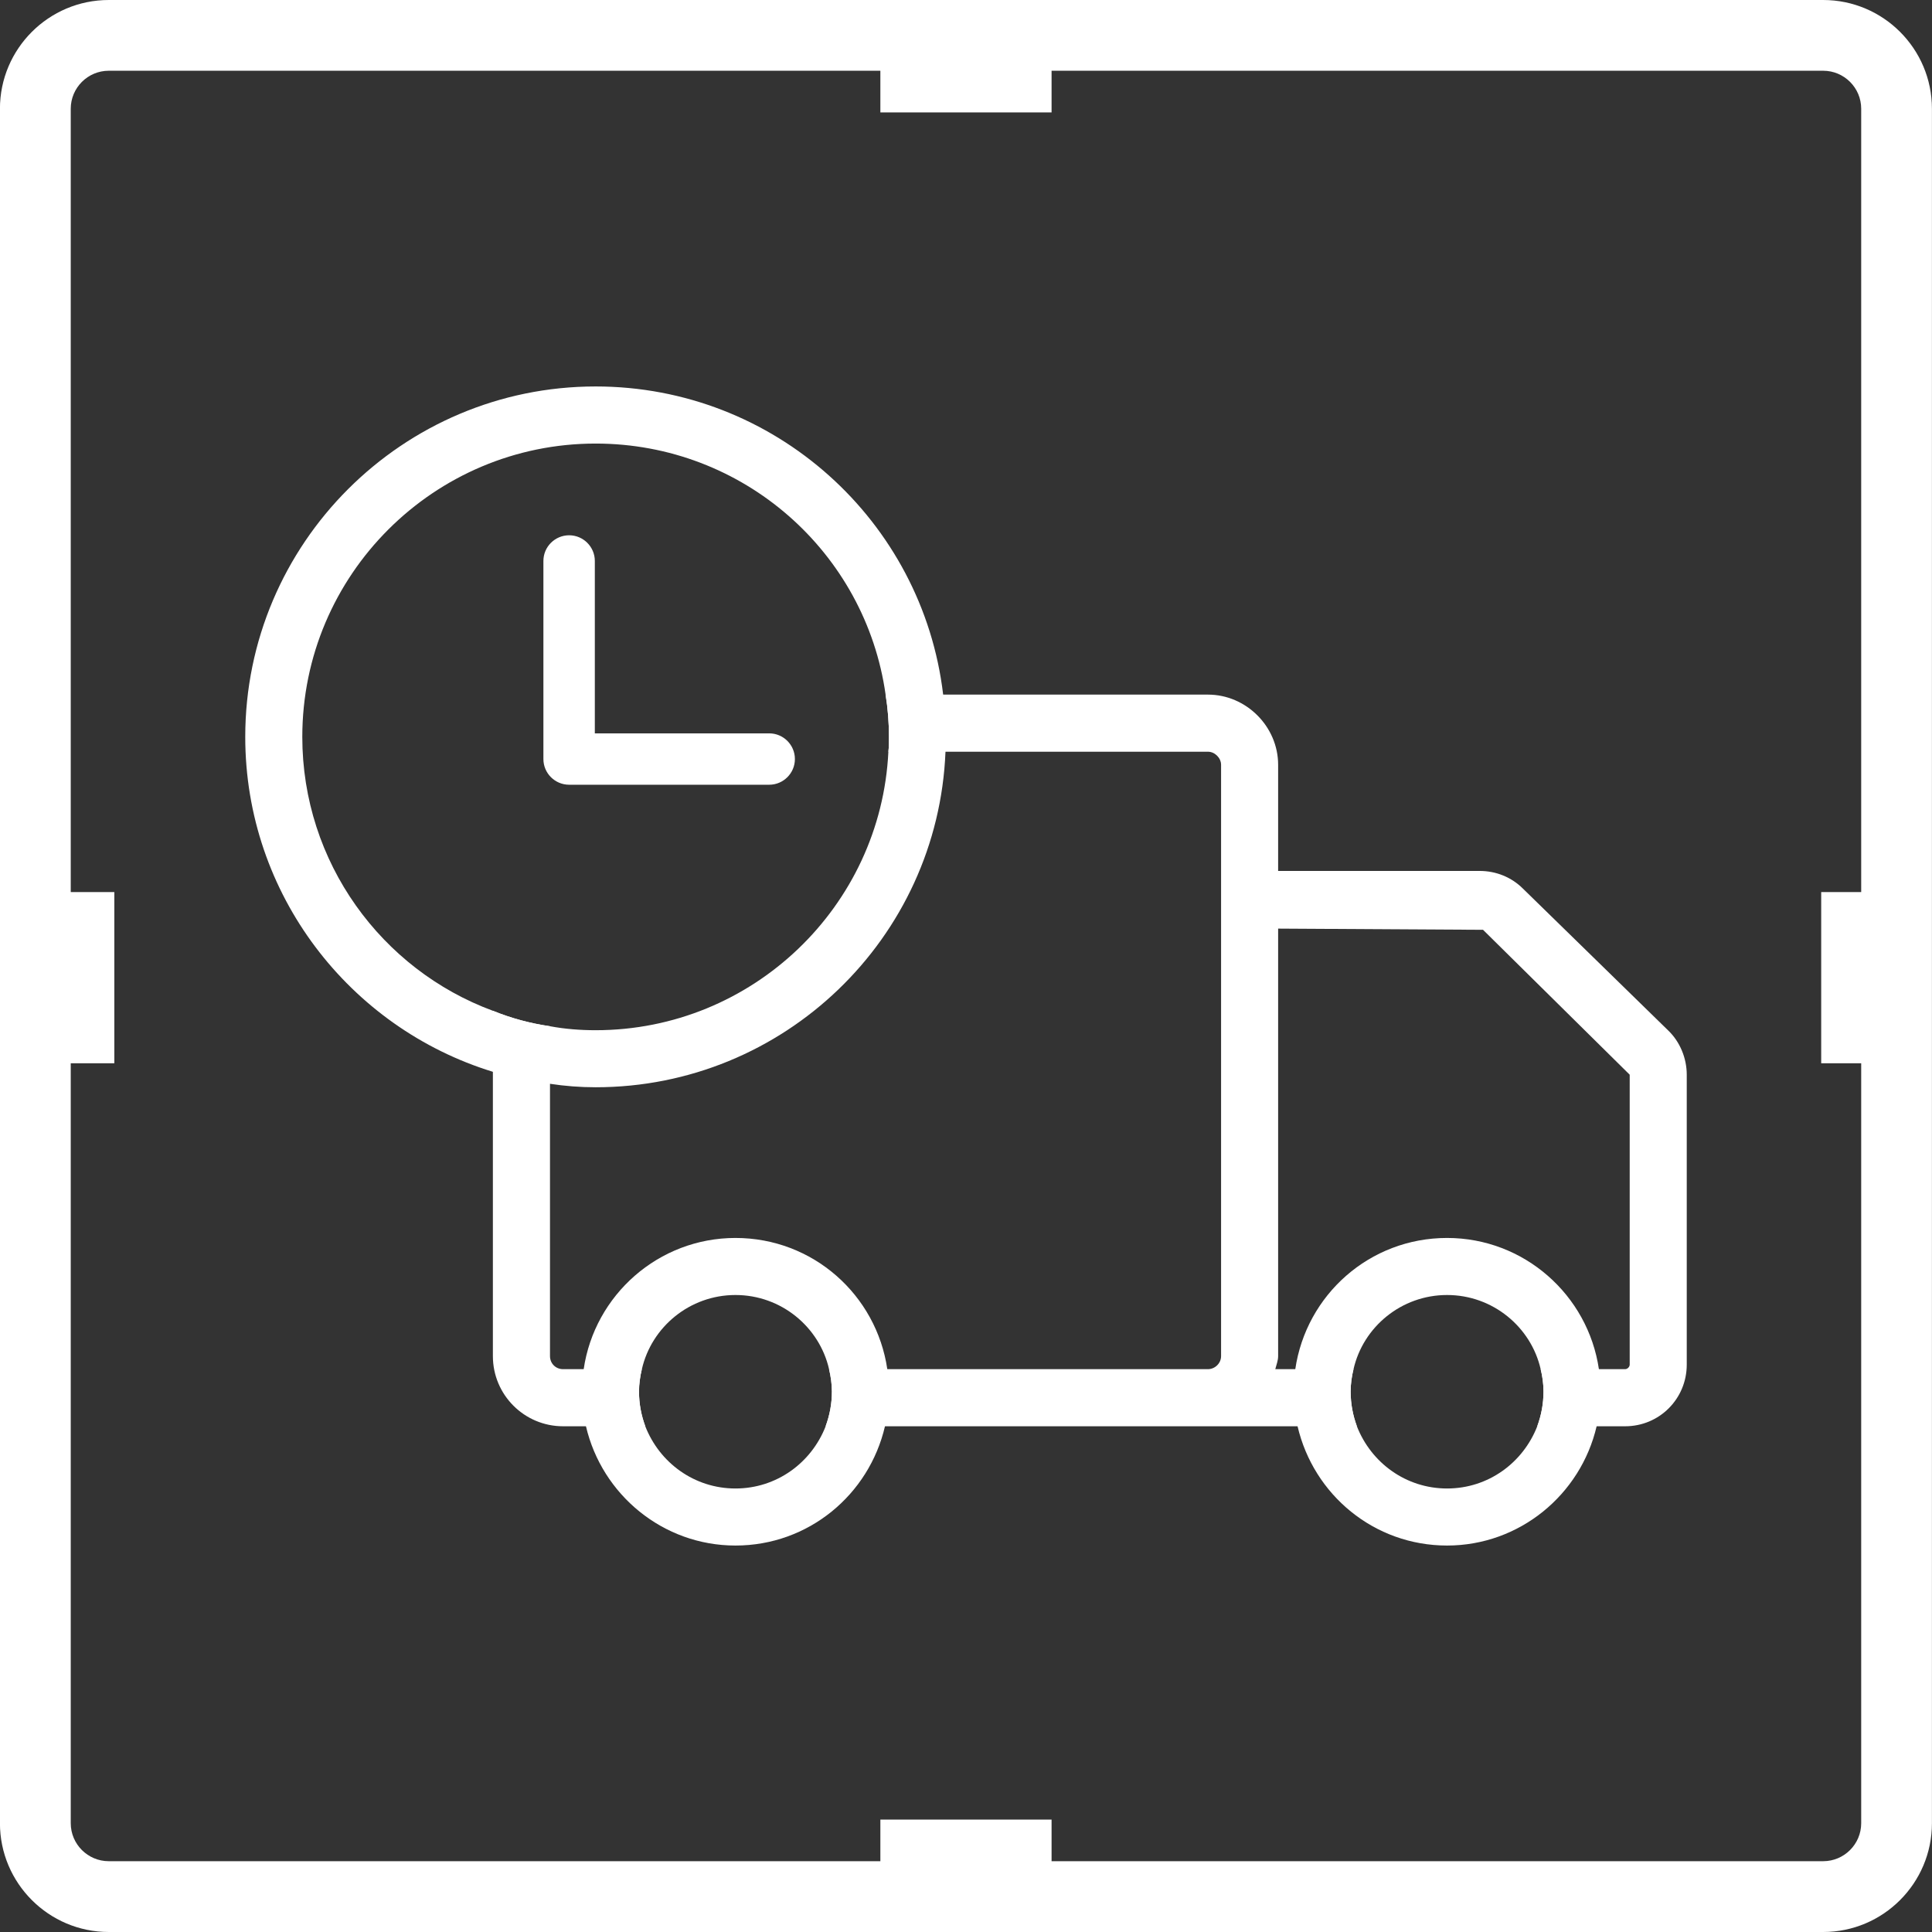<?xml version="1.0" encoding="UTF-8"?>
<svg width="34px" height="34px" viewBox="0 0 34 34" version="1.1" xmlns="http://www.w3.org/2000/svg" xmlns:xlink="http://www.w3.org/1999/xlink">
    <rect x="0" y="0" width="34" height="34" fill="#333333" stroke="none"/>
    <!-- Generator: Sketch 63.1 (92452) - https://sketch.com -->
    <title>期货</title>
    <desc>Created with Sketch.</desc>
    <g id="页面-1" stroke="none" stroke-width="1" fill="none" fill-rule="evenodd">
        <g id="index-7.20" transform="translate(-1095, -3890)" fill="#FFFFFF">
            <g id="优势" transform="translate(0, 3310)">
                <g id="编组-49" transform="translate(960, 68)">
                    <g id="编组-48" transform="translate(134, 511)">
                        <g id="期货">
                            <g id="编组" transform="translate(1, 1)">
                                <path d="M10.482,18.13 C10.211,18.13 9.94,18.109 9.679,18.06 C9.328,18.009 8.996,17.919 8.674,17.788 C6.716,17.065 5.32,15.177 5.32,12.968 C5.32,10.115 7.64,7.806 10.482,7.806 C13.084,7.806 15.233,9.724 15.585,12.224 C15.625,12.465 15.644,12.716 15.644,12.968 C15.644,13.058 15.644,13.149 15.634,13.229 C15.503,15.95 13.245,18.13 10.482,18.13 M16.598,12.224 C16.237,9.171 13.636,6.801 10.482,6.801 C7.087,6.801 4.316,9.563 4.316,12.968 C4.316,15.739 6.154,18.089 8.674,18.862 C8.996,18.963 9.337,19.033 9.679,19.073 C9.94,19.113 10.211,19.134 10.482,19.134 C13.796,19.134 16.508,16.513 16.639,13.229 C16.649,13.138 16.649,13.058 16.649,12.968 C16.649,12.716 16.628,12.465 16.598,12.224" id="Fill-1"></path>
                                <path d="M12.943,26.195 C12.22,26.195 11.607,25.743 11.356,25.1 C11.286,24.909 11.246,24.709 11.246,24.487 C11.246,24.357 11.266,24.216 11.296,24.095 C11.466,23.352 12.139,22.79 12.943,22.79 C13.747,22.79 14.42,23.352 14.59,24.095 C14.62,24.216 14.64,24.357 14.64,24.487 C14.64,24.709 14.6,24.909 14.53,25.1 C14.279,25.743 13.667,26.195 12.943,26.195 M15.615,24.095 C15.423,22.79 14.309,21.786 12.943,21.786 C11.588,21.786 10.463,22.79 10.272,24.095 C10.252,24.226 10.242,24.357 10.242,24.487 C10.242,24.698 10.261,24.899 10.312,25.1 C10.593,26.305 11.668,27.199 12.943,27.199 C14.228,27.199 15.294,26.305 15.574,25.1 C15.625,24.899 15.644,24.698 15.644,24.487 C15.644,24.357 15.634,24.226 15.615,24.095" id="Fill-3"></path>
                                <path d="M25.466,26.195 C24.743,26.195 24.13,25.743 23.879,25.1 C23.809,24.909 23.769,24.709 23.769,24.487 C23.769,24.357 23.789,24.216 23.82,24.095 C23.989,23.352 24.662,22.79 25.466,22.79 C26.27,22.79 26.943,23.352 27.113,24.095 C27.144,24.216 27.163,24.357 27.163,24.487 C27.163,24.709 27.123,24.909 27.053,25.1 C26.802,25.743 26.19,26.195 25.466,26.195 M28.138,24.095 C27.946,22.79 26.822,21.786 25.466,21.786 C24.101,21.786 22.986,22.79 22.795,24.095 C22.775,24.226 22.765,24.357 22.765,24.487 C22.765,24.698 22.784,24.899 22.835,25.1 C23.116,26.305 24.181,27.199 25.466,27.199 C26.741,27.199 27.817,26.305 28.098,25.1 C28.148,24.899 28.168,24.698 28.168,24.487 C28.168,24.357 28.157,24.226 28.138,24.095" id="Fill-5"></path>
                                <path d="M11.295,24.095 L9.909,24.095 C9.779,24.095 9.679,23.994 9.679,23.865 L9.679,18.06 C9.327,18.009 8.995,17.919 8.674,17.788 L8.674,23.865 C8.674,24.547 9.227,25.1 9.909,25.1 L11.356,25.1 C11.285,24.908 11.245,24.708 11.245,24.487 C11.245,24.357 11.266,24.216 11.295,24.095 M29.353,18.13 L26.802,15.639 C26.601,15.438 26.33,15.327 26.038,15.327 L22.493,15.327 L22.493,13.459 C22.493,12.786 21.931,12.224 21.258,12.224 L15.584,12.224 C15.624,12.465 15.644,12.716 15.644,12.968 C15.644,13.058 15.644,13.149 15.634,13.229 L21.258,13.229 C21.379,13.229 21.489,13.339 21.489,13.459 L21.489,23.865 C21.489,23.994 21.379,24.095 21.258,24.095 L14.59,24.095 C14.619,24.216 14.64,24.357 14.64,24.487 C14.64,24.708 14.6,24.908 14.529,25.1 L23.879,25.1 C23.809,24.908 23.769,24.708 23.769,24.487 C23.769,24.357 23.789,24.216 23.819,24.095 L22.443,24.095 C22.463,24.015 22.493,23.945 22.493,23.865 L22.493,16.342 L26.099,16.363 L28.68,18.913 L28.68,24.015 C28.68,24.055 28.64,24.095 28.6,24.095 L27.113,24.095 C27.144,24.216 27.163,24.357 27.163,24.487 C27.163,24.708 27.123,24.908 27.053,25.1 L28.6,25.1 C29.202,25.1 29.684,24.617 29.684,24.015 L29.684,18.913 C29.684,18.621 29.564,18.33 29.353,18.13" id="Fill-7"></path>
                                <path d="M13.537,13.81 L10.016,13.81 C9.766,13.81 9.563,13.607 9.563,13.358 L9.563,9.872 C9.563,9.623 9.766,9.42 10.016,9.42 C10.265,9.42 10.468,9.623 10.468,9.872 L10.468,12.906 L13.537,12.906 C13.786,12.906 13.989,13.109 13.989,13.358 C13.989,13.607 13.786,13.81 13.537,13.81" id="Fill-9"></path>
                                <path d="M32.085,32.754 L18.506,32.754 L18.506,32.022 L15.493,32.022 L15.493,32.754 L1.914,32.754 C1.545,32.754 1.245,32.454 1.245,32.085 L1.245,18.712 L2.012,18.712 L2.012,15.699 L1.245,15.699 L1.245,1.914 C1.245,1.545 1.545,1.245 1.914,1.245 L15.493,1.245 L15.493,1.978 L18.506,1.978 L18.506,1.245 L32.085,1.245 C32.454,1.245 32.754,1.545 32.754,1.914 L32.754,15.699 L32.05,15.699 L32.05,18.712 L32.754,18.712 L32.754,32.085 C32.754,32.454 32.454,32.754 32.085,32.754 M32.085,0 L1.914,0 C0.858,0 -0.001,0.858 -0.001,1.914 L-0.001,32.085 C-0.001,33.141 0.858,34 1.914,34 L32.085,34 C33.141,34 33.999,33.141 33.999,32.085 L33.999,1.914 C33.999,0.858 33.141,0 32.085,0" id="Fill-11"></path>
                            </g>
                        </g>
                    </g>
                </g>
            </g>
        </g>
    </g>
</svg>